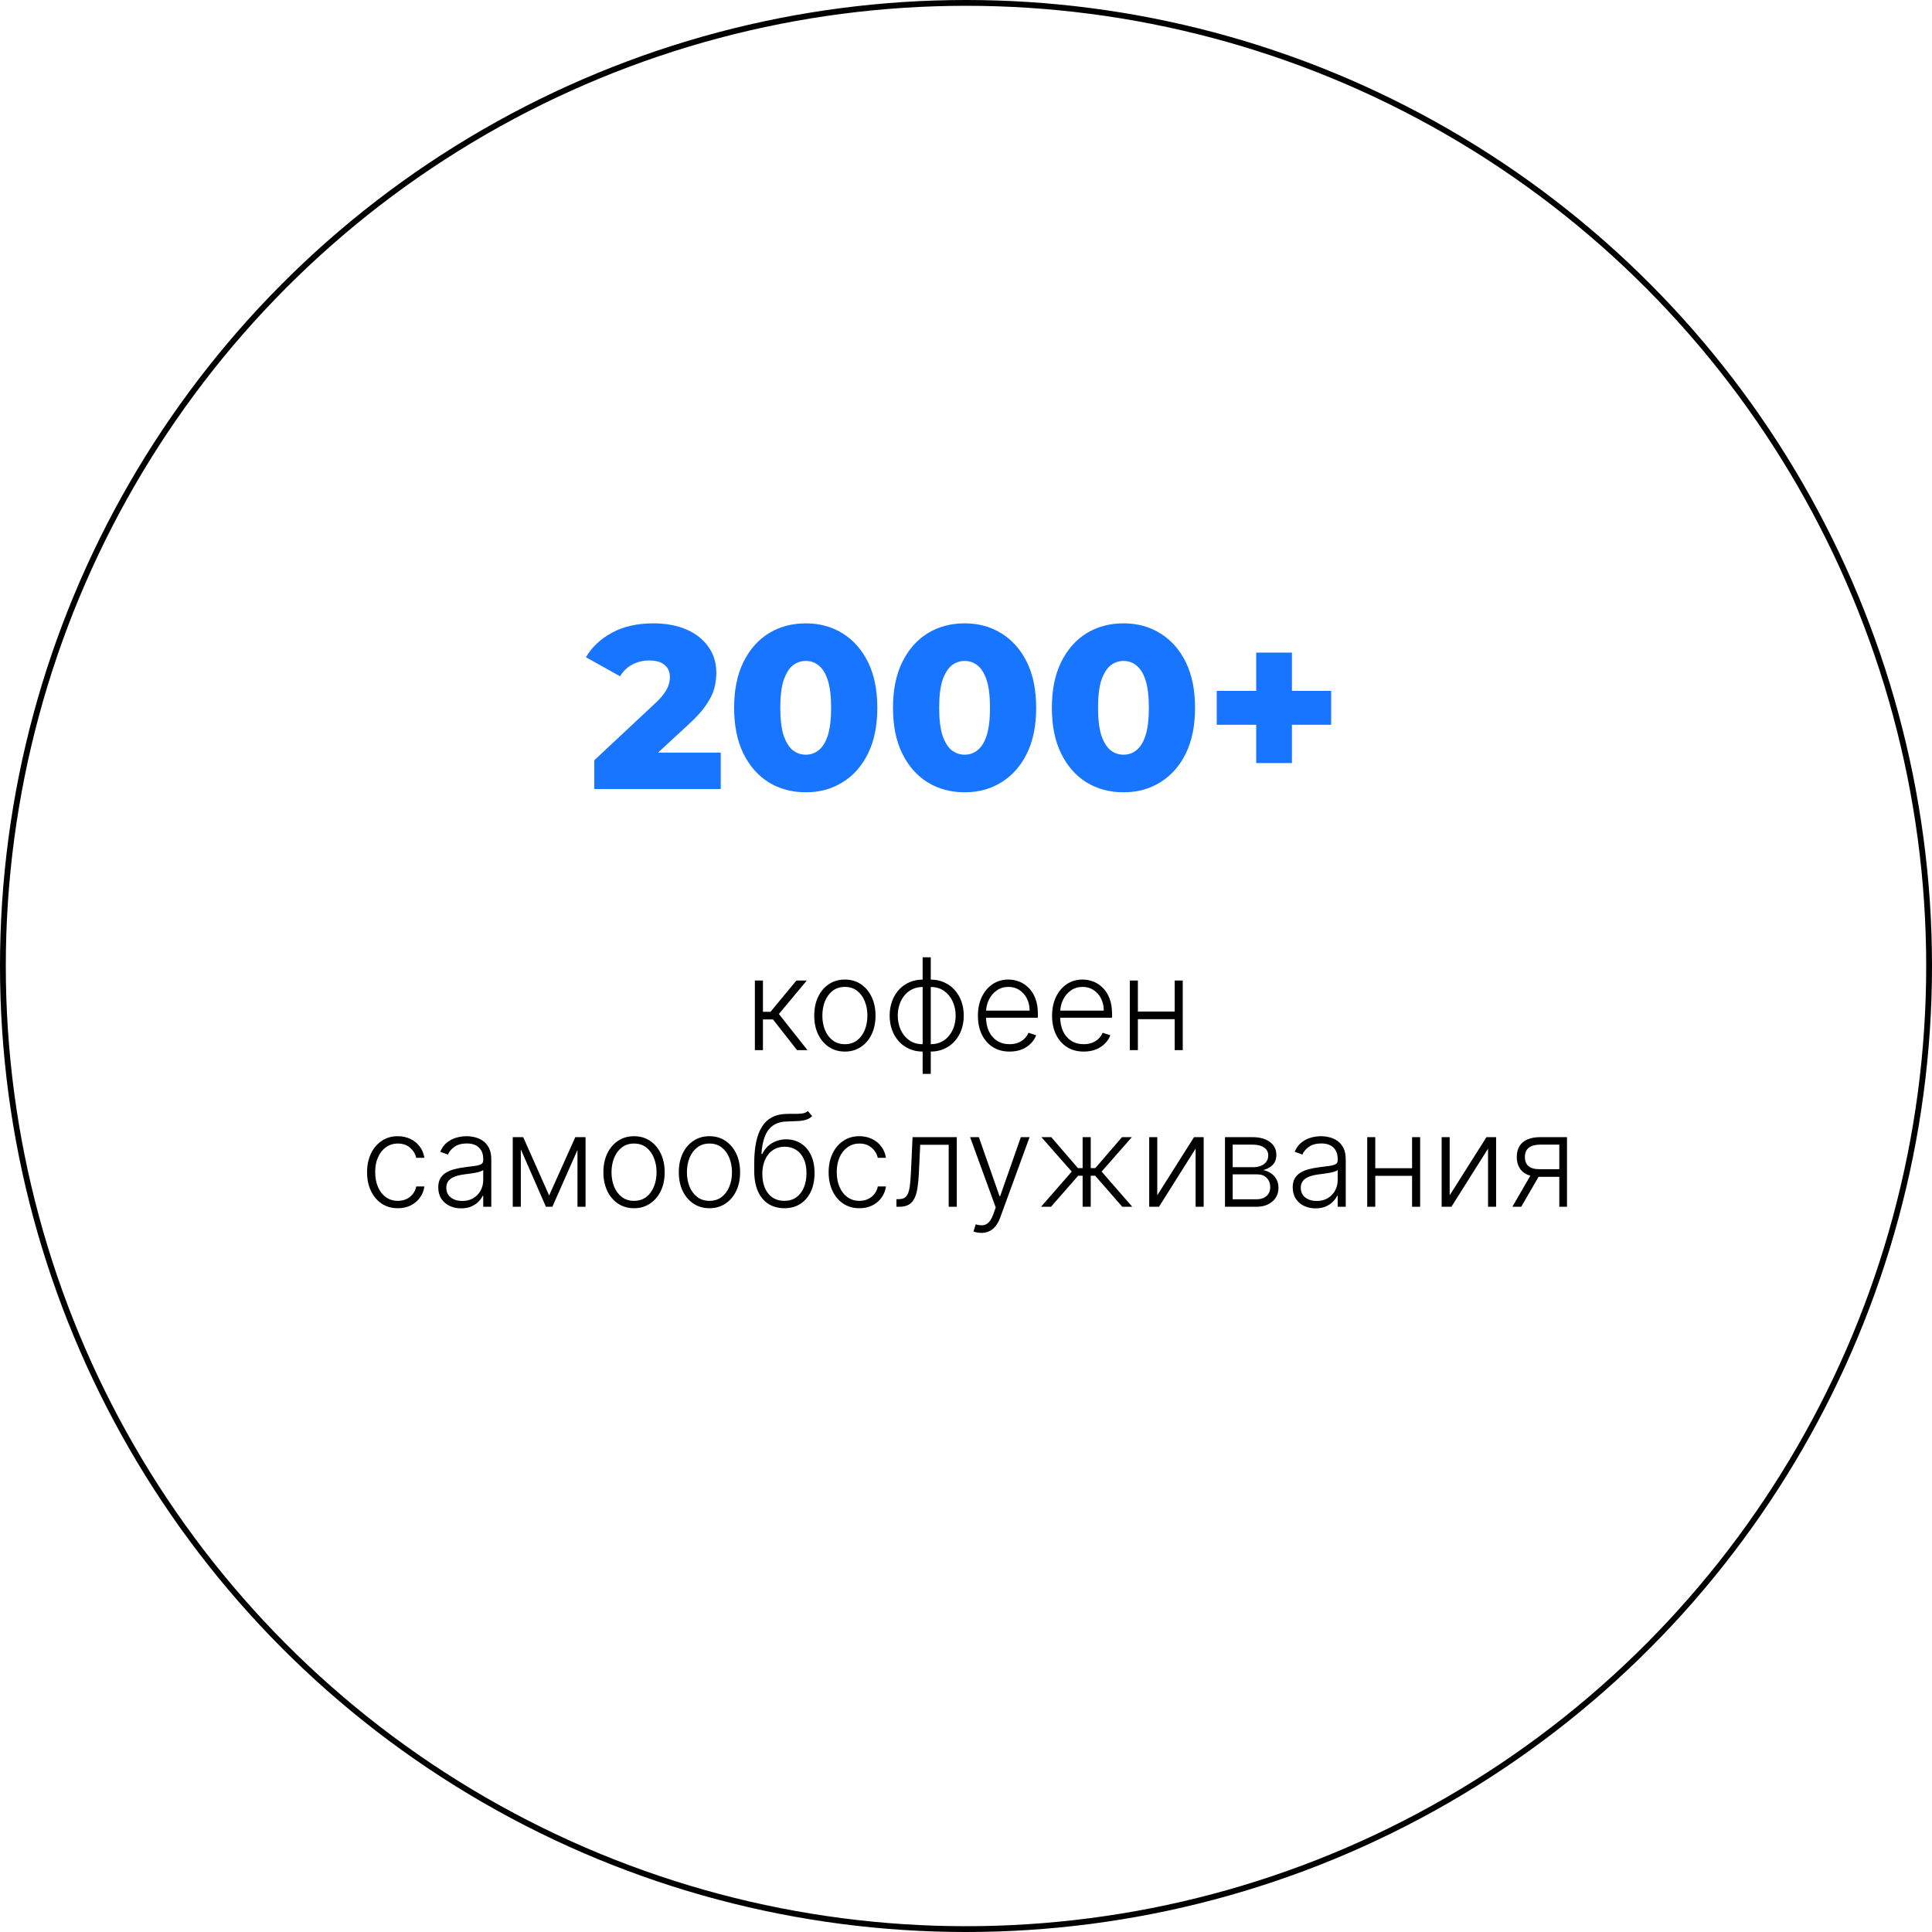 <?xml version="1.0" encoding="UTF-8"?> <svg xmlns="http://www.w3.org/2000/svg" width="333" height="333" viewBox="0 0 333 333" fill="none"><path d="M130.11 181V169H131.501V174.398H132.806L137.267 169H139.063L134.251 174.773L139.173 181H137.376L133.235 175.711H131.501V181H130.11ZM145.624 181.25C144.588 181.25 143.671 180.987 142.874 180.461C142.082 179.935 141.463 179.208 141.015 178.281C140.567 177.349 140.343 176.273 140.343 175.055C140.343 173.826 140.567 172.745 141.015 171.812C141.463 170.875 142.082 170.146 142.874 169.625C143.671 169.099 144.588 168.836 145.624 168.836C146.66 168.836 147.575 169.099 148.366 169.625C149.158 170.151 149.778 170.88 150.226 171.812C150.679 172.745 150.905 173.826 150.905 175.055C150.905 176.273 150.681 177.349 150.233 178.281C149.785 179.208 149.163 179.935 148.366 180.461C147.575 180.987 146.66 181.25 145.624 181.25ZM145.624 179.977C146.457 179.977 147.163 179.753 147.741 179.305C148.319 178.857 148.757 178.26 149.054 177.516C149.356 176.771 149.507 175.951 149.507 175.055C149.507 174.159 149.356 173.336 149.054 172.586C148.757 171.836 148.319 171.234 147.741 170.781C147.163 170.328 146.457 170.102 145.624 170.102C144.796 170.102 144.09 170.328 143.507 170.781C142.929 171.234 142.489 171.836 142.187 172.586C141.89 173.336 141.741 174.159 141.741 175.055C141.741 175.951 141.89 176.771 142.187 177.516C142.489 178.26 142.929 178.857 143.507 179.305C144.085 179.753 144.791 179.977 145.624 179.977ZM159.028 185.094V165H160.427V185.094H159.028ZM159.028 181.25C158.2 181.25 157.44 181.099 156.747 180.797C156.054 180.495 155.453 180.068 154.942 179.516C154.437 178.958 154.044 178.302 153.763 177.547C153.481 176.792 153.341 175.964 153.341 175.062C153.341 174.151 153.481 173.315 153.763 172.555C154.044 171.794 154.437 171.138 154.942 170.586C155.453 170.034 156.054 169.607 156.747 169.305C157.44 168.997 158.2 168.844 159.028 168.844H159.442V181.25H159.028ZM159.028 179.977H159.255V170.117H159.028C158.356 170.117 157.755 170.25 157.224 170.516C156.692 170.776 156.242 171.135 155.872 171.594C155.502 172.052 155.221 172.578 155.028 173.172C154.836 173.766 154.739 174.396 154.739 175.062C154.739 175.948 154.909 176.763 155.247 177.508C155.591 178.253 156.083 178.852 156.724 179.305C157.364 179.758 158.132 179.982 159.028 179.977ZM160.427 181.25H160.005V168.844H160.427C161.25 168.844 162.007 168.997 162.7 169.305C163.398 169.607 164 170.034 164.505 170.586C165.015 171.138 165.411 171.794 165.692 172.555C165.974 173.315 166.114 174.151 166.114 175.062C166.114 175.964 165.974 176.792 165.692 177.547C165.411 178.302 165.015 178.958 164.505 179.516C164 180.068 163.398 180.495 162.7 180.797C162.007 181.099 161.25 181.25 160.427 181.25ZM160.427 179.977C161.099 179.977 161.698 179.849 162.224 179.594C162.755 179.333 163.205 178.974 163.575 178.516C163.95 178.057 164.234 177.534 164.427 176.945C164.619 176.352 164.716 175.724 164.716 175.062C164.716 174.177 164.544 173.359 164.2 172.609C163.862 171.859 163.372 171.258 162.731 170.805C162.091 170.346 161.323 170.117 160.427 170.117H160.192V179.977H160.427ZM174.021 181.25C172.901 181.25 171.932 180.99 171.114 180.469C170.297 179.943 169.664 179.216 169.216 178.289C168.773 177.357 168.552 176.284 168.552 175.07C168.552 173.862 168.773 172.789 169.216 171.852C169.664 170.909 170.281 170.172 171.067 169.641C171.859 169.104 172.773 168.836 173.81 168.836C174.461 168.836 175.088 168.956 175.692 169.195C176.297 169.43 176.838 169.792 177.317 170.281C177.802 170.766 178.185 171.378 178.466 172.117C178.747 172.852 178.888 173.721 178.888 174.727V175.414H169.513V174.187H177.466C177.466 173.417 177.31 172.724 176.997 172.109C176.69 171.49 176.26 171 175.708 170.641C175.161 170.281 174.528 170.102 173.81 170.102C173.049 170.102 172.38 170.305 171.802 170.711C171.224 171.117 170.771 171.654 170.442 172.32C170.119 172.987 169.955 173.716 169.95 174.508V175.242C169.95 176.195 170.114 177.029 170.442 177.742C170.776 178.451 171.247 179 171.856 179.391C172.466 179.781 173.187 179.977 174.021 179.977C174.588 179.977 175.086 179.888 175.513 179.711C175.945 179.534 176.307 179.297 176.599 179C176.896 178.698 177.119 178.367 177.271 178.008L178.591 178.437C178.409 178.943 178.109 179.409 177.692 179.836C177.281 180.263 176.765 180.607 176.146 180.867C175.531 181.122 174.823 181.25 174.021 181.25ZM186.804 181.25C185.684 181.25 184.715 180.99 183.897 180.469C183.08 179.943 182.447 179.216 181.999 178.289C181.556 177.357 181.335 176.284 181.335 175.07C181.335 173.862 181.556 172.789 181.999 171.852C182.447 170.909 183.064 170.172 183.851 169.641C184.642 169.104 185.556 168.836 186.593 168.836C187.244 168.836 187.871 168.956 188.476 169.195C189.08 169.43 189.621 169.792 190.101 170.281C190.585 170.766 190.968 171.378 191.249 172.117C191.53 172.852 191.671 173.721 191.671 174.727V175.414H182.296V174.187H190.249C190.249 173.417 190.093 172.724 189.78 172.109C189.473 171.49 189.043 171 188.491 170.641C187.944 170.281 187.312 170.102 186.593 170.102C185.832 170.102 185.163 170.305 184.585 170.711C184.007 171.117 183.554 171.654 183.226 172.32C182.903 172.987 182.739 173.716 182.733 174.508V175.242C182.733 176.195 182.897 177.029 183.226 177.742C183.559 178.451 184.03 179 184.64 179.391C185.249 179.781 185.97 179.977 186.804 179.977C187.371 179.977 187.869 179.888 188.296 179.711C188.728 179.534 189.09 179.297 189.382 179C189.679 178.698 189.903 178.367 190.054 178.008L191.374 178.437C191.192 178.943 190.892 179.409 190.476 179.836C190.064 180.263 189.549 180.607 188.929 180.867C188.314 181.122 187.606 181.25 186.804 181.25ZM202.837 174.352V175.664H195.782V174.352H202.837ZM196.126 169V181H194.735V169H196.126ZM203.86 169V181H202.47V169H203.86ZM68.572 208.25C67.499 208.25 66.564 207.982 65.768 207.445C64.976 206.909 64.361 206.174 63.924 205.242C63.486 204.31 63.268 203.247 63.268 202.055C63.268 200.852 63.489 199.781 63.932 198.844C64.38 197.906 64.999 197.172 65.791 196.641C66.583 196.104 67.502 195.836 68.549 195.836C69.351 195.836 70.078 195.992 70.728 196.305C71.38 196.612 71.916 197.047 72.338 197.609C72.765 198.167 73.033 198.818 73.143 199.562H71.736C71.591 198.885 71.239 198.307 70.682 197.828C70.13 197.344 69.426 197.102 68.572 197.102C67.807 197.102 67.13 197.31 66.541 197.727C65.953 198.138 65.492 198.714 65.158 199.453C64.83 200.187 64.666 201.039 64.666 202.008C64.666 202.982 64.828 203.844 65.15 204.594C65.473 205.339 65.926 205.922 66.51 206.344C67.098 206.766 67.786 206.977 68.572 206.977C69.103 206.977 69.588 206.878 70.025 206.68C70.468 206.477 70.838 206.19 71.135 205.82C71.437 205.451 71.64 205.01 71.744 204.5H73.15C73.046 205.224 72.788 205.87 72.377 206.438C71.971 207 71.442 207.443 70.791 207.766C70.145 208.089 69.406 208.25 68.572 208.25ZM79.482 208.273C78.758 208.273 78.097 208.133 77.498 207.852C76.899 207.565 76.422 207.154 76.068 206.617C75.714 206.076 75.537 205.419 75.537 204.648C75.537 204.055 75.649 203.555 75.873 203.148C76.097 202.742 76.415 202.409 76.826 202.148C77.238 201.888 77.725 201.682 78.287 201.531C78.85 201.38 79.469 201.263 80.147 201.18C80.818 201.096 81.386 201.023 81.85 200.961C82.318 200.898 82.675 200.799 82.92 200.664C83.165 200.529 83.287 200.31 83.287 200.008V199.727C83.287 198.909 83.042 198.266 82.553 197.797C82.068 197.323 81.37 197.086 80.459 197.086C79.594 197.086 78.889 197.276 78.342 197.656C77.8 198.036 77.42 198.484 77.201 199L75.881 198.523C76.152 197.867 76.527 197.344 77.006 196.953C77.485 196.557 78.022 196.273 78.615 196.102C79.209 195.924 79.811 195.836 80.42 195.836C80.878 195.836 81.355 195.896 81.85 196.016C82.35 196.135 82.813 196.344 83.24 196.641C83.667 196.932 84.014 197.341 84.279 197.867C84.545 198.388 84.678 199.049 84.678 199.852V208H83.287V206.102H83.201C83.034 206.456 82.787 206.799 82.459 207.133C82.131 207.466 81.719 207.74 81.225 207.953C80.73 208.167 80.149 208.273 79.482 208.273ZM79.67 207C80.409 207 81.05 206.836 81.592 206.508C82.133 206.18 82.55 205.745 82.842 205.203C83.139 204.656 83.287 204.055 83.287 203.398V201.664C83.183 201.763 83.008 201.852 82.764 201.93C82.524 202.008 82.245 202.078 81.928 202.141C81.615 202.198 81.303 202.247 80.99 202.289C80.678 202.331 80.397 202.367 80.147 202.398C79.469 202.482 78.891 202.612 78.412 202.789C77.933 202.966 77.566 203.211 77.311 203.523C77.055 203.831 76.928 204.227 76.928 204.711C76.928 205.44 77.188 206.005 77.709 206.406C78.23 206.802 78.883 207 79.67 207ZM94.65 206.055L99.158 196H100.51L95.205 208H94.096L88.853 196H90.182L94.65 206.055ZM89.768 196V208H88.377V196H89.768ZM99.533 208V196H100.924V208H99.533ZM109.283 208.25C108.247 208.25 107.33 207.987 106.533 207.461C105.742 206.935 105.122 206.208 104.674 205.281C104.226 204.349 104.002 203.273 104.002 202.055C104.002 200.826 104.226 199.745 104.674 198.812C105.122 197.875 105.742 197.146 106.533 196.625C107.33 196.099 108.247 195.836 109.283 195.836C110.32 195.836 111.234 196.099 112.025 196.625C112.817 197.151 113.437 197.88 113.885 198.812C114.338 199.745 114.564 200.826 114.564 202.055C114.564 203.273 114.34 204.349 113.893 205.281C113.445 206.208 112.822 206.935 112.025 207.461C111.234 207.987 110.32 208.25 109.283 208.25ZM109.283 206.977C110.117 206.977 110.822 206.753 111.4 206.305C111.979 205.857 112.416 205.26 112.713 204.516C113.015 203.771 113.166 202.951 113.166 202.055C113.166 201.159 113.015 200.336 112.713 199.586C112.416 198.836 111.979 198.234 111.4 197.781C110.822 197.328 110.117 197.102 109.283 197.102C108.455 197.102 107.749 197.328 107.166 197.781C106.588 198.234 106.148 198.836 105.846 199.586C105.549 200.336 105.4 201.159 105.4 202.055C105.4 202.951 105.549 203.771 105.846 204.516C106.148 205.26 106.588 205.857 107.166 206.305C107.744 206.753 108.45 206.977 109.283 206.977ZM122.281 208.25C121.245 208.25 120.328 207.987 119.531 207.461C118.74 206.935 118.12 206.208 117.672 205.281C117.224 204.349 117 203.273 117 202.055C117 200.826 117.224 199.745 117.672 198.812C118.12 197.875 118.74 197.146 119.531 196.625C120.328 196.099 121.245 195.836 122.281 195.836C123.318 195.836 124.232 196.099 125.023 196.625C125.815 197.151 126.435 197.88 126.883 198.812C127.336 199.745 127.563 200.826 127.563 202.055C127.563 203.273 127.339 204.349 126.891 205.281C126.443 206.208 125.82 206.935 125.023 207.461C124.232 207.987 123.318 208.25 122.281 208.25ZM122.281 206.977C123.115 206.977 123.82 206.753 124.398 206.305C124.977 205.857 125.414 205.26 125.711 204.516C126.013 203.771 126.164 202.951 126.164 202.055C126.164 201.159 126.013 200.336 125.711 199.586C125.414 198.836 124.977 198.234 124.398 197.781C123.82 197.328 123.115 197.102 122.281 197.102C121.453 197.102 120.747 197.328 120.164 197.781C119.586 198.234 119.146 198.836 118.844 199.586C118.547 200.336 118.398 201.159 118.398 202.055C118.398 202.951 118.547 203.771 118.844 204.516C119.146 205.26 119.586 205.857 120.164 206.305C120.742 206.753 121.448 206.977 122.281 206.977ZM139.256 191.5L139.982 192.383C139.654 192.701 139.261 192.919 138.803 193.039C138.35 193.154 137.842 193.219 137.279 193.234C136.722 193.25 136.12 193.273 135.475 193.305C134.548 193.352 133.785 193.594 133.186 194.031C132.587 194.464 132.131 195.089 131.818 195.906C131.511 196.719 131.318 197.711 131.24 198.883H131.396C131.798 198.065 132.363 197.443 133.092 197.016C133.826 196.589 134.633 196.375 135.514 196.375C136.436 196.375 137.264 196.602 137.998 197.055C138.738 197.503 139.321 198.161 139.748 199.031C140.18 199.896 140.396 200.951 140.396 202.195C140.396 203.424 140.18 204.495 139.748 205.406C139.316 206.312 138.712 207.013 137.936 207.508C137.16 208.003 136.251 208.25 135.209 208.25C134.162 208.25 133.245 208.005 132.459 207.516C131.678 207.021 131.071 206.294 130.639 205.336C130.212 204.372 129.998 203.187 129.998 201.781V200.523C129.998 197.727 130.441 195.622 131.326 194.211C132.212 192.799 133.574 192.062 135.412 192C136.006 191.979 136.545 191.974 137.029 191.984C137.514 191.99 137.941 191.966 138.311 191.914C138.68 191.857 138.995 191.719 139.256 191.5ZM135.209 206.977C135.985 206.977 136.657 206.781 137.225 206.391C137.792 205.995 138.23 205.437 138.537 204.719C138.85 204 139.006 203.159 139.006 202.195C139.006 201.237 138.847 200.419 138.529 199.742C138.217 199.065 137.779 198.547 137.217 198.187C136.654 197.828 135.995 197.648 135.24 197.648C134.646 197.648 134.113 197.763 133.639 197.992C133.17 198.216 132.769 198.536 132.436 198.953C132.102 199.37 131.847 199.859 131.67 200.422C131.493 200.984 131.402 201.602 131.396 202.273C131.396 203.727 131.735 204.875 132.412 205.719C133.094 206.557 134.027 206.977 135.209 206.977ZM148.129 208.25C147.056 208.25 146.121 207.982 145.324 207.445C144.533 206.909 143.918 206.174 143.48 205.242C143.043 204.31 142.824 203.247 142.824 202.055C142.824 200.852 143.046 199.781 143.488 198.844C143.936 197.906 144.556 197.172 145.348 196.641C146.139 196.104 147.059 195.836 148.105 195.836C148.908 195.836 149.634 195.992 150.285 196.305C150.936 196.612 151.473 197.047 151.895 197.609C152.322 198.167 152.59 198.818 152.699 199.562H151.293C151.147 198.885 150.796 198.307 150.238 197.828C149.686 197.344 148.983 197.102 148.129 197.102C147.363 197.102 146.686 197.31 146.098 197.727C145.509 198.138 145.048 198.714 144.715 199.453C144.387 200.187 144.223 201.039 144.223 202.008C144.223 202.982 144.384 203.844 144.707 204.594C145.03 205.339 145.483 205.922 146.066 206.344C146.655 206.766 147.342 206.977 148.129 206.977C148.66 206.977 149.145 206.878 149.582 206.68C150.025 206.477 150.395 206.19 150.691 205.82C150.993 205.451 151.197 205.01 151.301 204.5H152.707C152.603 205.224 152.345 205.87 151.934 206.438C151.527 207 150.999 207.443 150.348 207.766C149.702 208.089 148.962 208.25 148.129 208.25ZM154.508 208V206.687H154.883C155.31 206.687 155.654 206.609 155.914 206.453C156.18 206.292 156.385 206.021 156.531 205.641C156.677 205.26 156.786 204.742 156.859 204.086C156.932 203.43 156.99 202.607 157.031 201.617L157.289 196H164.914V208H163.516V197.312H158.609L158.383 202.086C158.336 203.06 158.258 203.917 158.148 204.656C158.044 205.396 157.872 206.013 157.633 206.508C157.398 207.003 157.07 207.375 156.648 207.625C156.232 207.875 155.685 208 155.008 208H154.508ZM169.139 212.5C168.863 212.5 168.605 212.474 168.365 212.422C168.126 212.37 167.936 212.313 167.795 212.25L168.17 211.023C168.644 211.169 169.066 211.221 169.436 211.18C169.805 211.143 170.133 210.977 170.42 210.68C170.706 210.388 170.962 209.94 171.186 209.336L171.623 208.117L167.209 196H168.717L172.279 206.164H172.389L175.951 196H177.459L172.381 209.898C172.167 210.477 171.904 210.958 171.592 211.344C171.279 211.734 170.917 212.023 170.506 212.211C170.1 212.404 169.644 212.5 169.139 212.5ZM179.43 208L184.727 201.937L179.5 196H181.195L185.797 201.336H186.602V196H188V201.336H188.789L193.391 196H195.086L189.875 201.937L195.156 208H193.438L188.766 202.648H188V208H186.602V202.648H185.836L181.148 208H179.43ZM199.467 206.023L205.803 196H207.467V208H206.076V197.977L199.764 208H198.076V196H199.467V206.023ZM211.139 208V196H215.865C217.141 196 218.146 196.276 218.881 196.828C219.62 197.38 219.99 198.125 219.99 199.062C219.99 199.776 219.785 200.346 219.373 200.773C218.962 201.201 218.41 201.503 217.717 201.68C218.18 201.758 218.61 201.927 219.006 202.187C219.407 202.448 219.732 202.792 219.982 203.219C220.232 203.646 220.357 204.156 220.357 204.75C220.357 205.375 220.201 205.932 219.889 206.422C219.576 206.911 219.136 207.297 218.568 207.578C218.001 207.859 217.329 208 216.553 208H211.139ZM212.467 206.711H216.553C217.287 206.711 217.868 206.523 218.295 206.148C218.722 205.768 218.936 205.263 218.936 204.633C218.936 203.961 218.732 203.424 218.326 203.023C217.925 202.617 217.386 202.414 216.709 202.414H212.467V206.711ZM212.467 201.18H215.951C216.493 201.18 216.962 201.096 217.357 200.93C217.753 200.763 218.058 200.529 218.271 200.227C218.49 199.919 218.597 199.56 218.592 199.148C218.592 198.56 218.352 198.104 217.873 197.781C217.394 197.453 216.725 197.289 215.865 197.289H212.467V201.18ZM226.758 208.273C226.034 208.273 225.372 208.133 224.773 207.852C224.174 207.565 223.698 207.154 223.344 206.617C222.99 206.076 222.813 205.419 222.813 204.648C222.813 204.055 222.924 203.555 223.148 203.148C223.372 202.742 223.69 202.409 224.102 202.148C224.513 201.888 225 201.682 225.563 201.531C226.125 201.38 226.745 201.263 227.422 201.18C228.094 201.096 228.661 201.023 229.125 200.961C229.594 200.898 229.951 200.799 230.195 200.664C230.44 200.529 230.563 200.31 230.563 200.008V199.727C230.563 198.909 230.318 198.266 229.828 197.797C229.344 197.323 228.646 197.086 227.734 197.086C226.87 197.086 226.164 197.276 225.617 197.656C225.076 198.036 224.695 198.484 224.477 199L223.156 198.523C223.427 197.867 223.802 197.344 224.281 196.953C224.76 196.557 225.297 196.273 225.891 196.102C226.484 195.924 227.086 195.836 227.695 195.836C228.154 195.836 228.63 195.896 229.125 196.016C229.625 196.135 230.089 196.344 230.516 196.641C230.943 196.932 231.289 197.341 231.555 197.867C231.82 198.388 231.953 199.049 231.953 199.852V208H230.563V206.102H230.477C230.31 206.456 230.062 206.799 229.734 207.133C229.406 207.466 228.995 207.74 228.5 207.953C228.005 208.167 227.424 208.273 226.758 208.273ZM226.945 207C227.685 207 228.326 206.836 228.867 206.508C229.409 206.18 229.826 205.745 230.117 205.203C230.414 204.656 230.563 204.055 230.563 203.398V201.664C230.458 201.763 230.284 201.852 230.039 201.93C229.799 202.008 229.521 202.078 229.203 202.141C228.891 202.198 228.578 202.247 228.266 202.289C227.953 202.331 227.672 202.367 227.422 202.398C226.745 202.482 226.167 202.612 225.688 202.789C225.208 202.966 224.841 203.211 224.586 203.523C224.331 203.831 224.203 204.227 224.203 204.711C224.203 205.44 224.464 206.005 224.984 206.406C225.505 206.802 226.159 207 226.945 207ZM243.754 201.352V202.664H236.699V201.352H243.754ZM237.043 196V208H235.652V196H237.043ZM244.777 196V208H243.387V196H244.777ZM249.869 206.023L256.205 196H257.869V208H256.479V197.977L250.166 208H248.479V196H249.869V206.023ZM268.76 208V197.289H265.455C264.596 197.294 263.942 197.474 263.494 197.828C263.051 198.182 262.83 198.711 262.83 199.414C262.83 200.117 263.041 200.646 263.463 201C263.885 201.349 264.499 201.523 265.307 201.523H269.15V202.836H265.307C264.479 202.836 263.775 202.703 263.197 202.438C262.624 202.172 262.187 201.784 261.885 201.273C261.583 200.763 261.432 200.143 261.432 199.414C261.432 198.68 261.585 198.06 261.893 197.555C262.205 197.044 262.661 196.659 263.26 196.398C263.864 196.133 264.596 196 265.455 196H270.088V208H268.76ZM260.674 208L264.127 202.031H265.65L262.197 208H260.674Z" fill="black"></path><path d="M102.427 136V131.04L112.907 121.24C113.653 120.547 114.2 119.933 114.547 119.4C114.92 118.867 115.16 118.387 115.267 117.96C115.4 117.507 115.467 117.093 115.467 116.72C115.467 115.813 115.16 115.107 114.547 114.6C113.96 114.093 113.067 113.84 111.867 113.84C110.853 113.84 109.907 114.067 109.027 114.52C108.147 114.973 107.427 115.653 106.867 116.56L100.987 113.28C102.027 111.52 103.533 110.107 105.507 109.04C107.48 107.973 109.84 107.44 112.587 107.44C114.747 107.44 116.64 107.787 118.267 108.48C119.893 109.173 121.16 110.16 122.067 111.44C123 112.72 123.467 114.227 123.467 115.96C123.467 116.867 123.347 117.773 123.107 118.68C122.867 119.56 122.4 120.507 121.707 121.52C121.04 122.507 120.04 123.613 118.707 124.84L110.387 132.52L109.067 129.72H124.227V136H102.427ZM138.892 136.56C136.492 136.56 134.359 135.987 132.492 134.84C130.652 133.693 129.199 132.04 128.132 129.88C127.065 127.72 126.532 125.093 126.532 122C126.532 118.907 127.065 116.28 128.132 114.12C129.199 111.96 130.652 110.307 132.492 109.16C134.359 108.013 136.492 107.44 138.892 107.44C141.265 107.44 143.372 108.013 145.212 109.16C147.079 110.307 148.545 111.96 149.612 114.12C150.679 116.28 151.212 118.907 151.212 122C151.212 125.093 150.679 127.72 149.612 129.88C148.545 132.04 147.079 133.693 145.212 134.84C143.372 135.987 141.265 136.56 138.892 136.56ZM138.892 130.08C139.745 130.08 140.492 129.813 141.132 129.28C141.799 128.747 142.319 127.893 142.692 126.72C143.065 125.52 143.252 123.947 143.252 122C143.252 120.027 143.065 118.453 142.692 117.28C142.319 116.107 141.799 115.253 141.132 114.72C140.492 114.187 139.745 113.92 138.892 113.92C138.039 113.92 137.279 114.187 136.612 114.72C135.972 115.253 135.452 116.107 135.052 117.28C134.679 118.453 134.492 120.027 134.492 122C134.492 123.947 134.679 125.52 135.052 126.72C135.452 127.893 135.972 128.747 136.612 129.28C137.279 129.813 138.039 130.08 138.892 130.08ZM166.275 136.56C163.875 136.56 161.741 135.987 159.875 134.84C158.035 133.693 156.581 132.04 155.515 129.88C154.448 127.72 153.915 125.093 153.915 122C153.915 118.907 154.448 116.28 155.515 114.12C156.581 111.96 158.035 110.307 159.875 109.16C161.741 108.013 163.875 107.44 166.275 107.44C168.648 107.44 170.755 108.013 172.595 109.16C174.461 110.307 175.928 111.96 176.995 114.12C178.061 116.28 178.595 118.907 178.595 122C178.595 125.093 178.061 127.72 176.995 129.88C175.928 132.04 174.461 133.693 172.595 134.84C170.755 135.987 168.648 136.56 166.275 136.56ZM166.275 130.08C167.128 130.08 167.875 129.813 168.515 129.28C169.181 128.747 169.701 127.893 170.075 126.72C170.448 125.52 170.635 123.947 170.635 122C170.635 120.027 170.448 118.453 170.075 117.28C169.701 116.107 169.181 115.253 168.515 114.72C167.875 114.187 167.128 113.92 166.275 113.92C165.421 113.92 164.661 114.187 163.995 114.72C163.355 115.253 162.835 116.107 162.435 117.28C162.061 118.453 161.875 120.027 161.875 122C161.875 123.947 162.061 125.52 162.435 126.72C162.835 127.893 163.355 128.747 163.995 129.28C164.661 129.813 165.421 130.08 166.275 130.08ZM193.658 136.56C191.258 136.56 189.124 135.987 187.258 134.84C185.418 133.693 183.964 132.04 182.898 129.88C181.831 127.72 181.298 125.093 181.298 122C181.298 118.907 181.831 116.28 182.898 114.12C183.964 111.96 185.418 110.307 187.258 109.16C189.124 108.013 191.258 107.44 193.658 107.44C196.031 107.44 198.138 108.013 199.978 109.16C201.844 110.307 203.311 111.96 204.378 114.12C205.444 116.28 205.978 118.907 205.978 122C205.978 125.093 205.444 127.72 204.378 129.88C203.311 132.04 201.844 133.693 199.978 134.84C198.138 135.987 196.031 136.56 193.658 136.56ZM193.658 130.08C194.511 130.08 195.258 129.813 195.898 129.28C196.564 128.747 197.084 127.893 197.458 126.72C197.831 125.52 198.018 123.947 198.018 122C198.018 120.027 197.831 118.453 197.458 117.28C197.084 116.107 196.564 115.253 195.898 114.72C195.258 114.187 194.511 113.92 193.658 113.92C192.804 113.92 192.044 114.187 191.378 114.72C190.738 115.253 190.218 116.107 189.818 117.28C189.444 118.453 189.258 120.027 189.258 122C189.258 123.947 189.444 125.52 189.818 126.72C190.218 127.893 190.738 128.747 191.378 129.28C192.044 129.813 192.804 130.08 193.658 130.08ZM216.518 131.52V112.48H222.678V131.52H216.518ZM209.718 124.92V119.08H229.438V124.92H209.718Z" fill="#1875FF"></path><circle cx="166.5" cy="166.5" r="166" stroke="black"></circle></svg> 